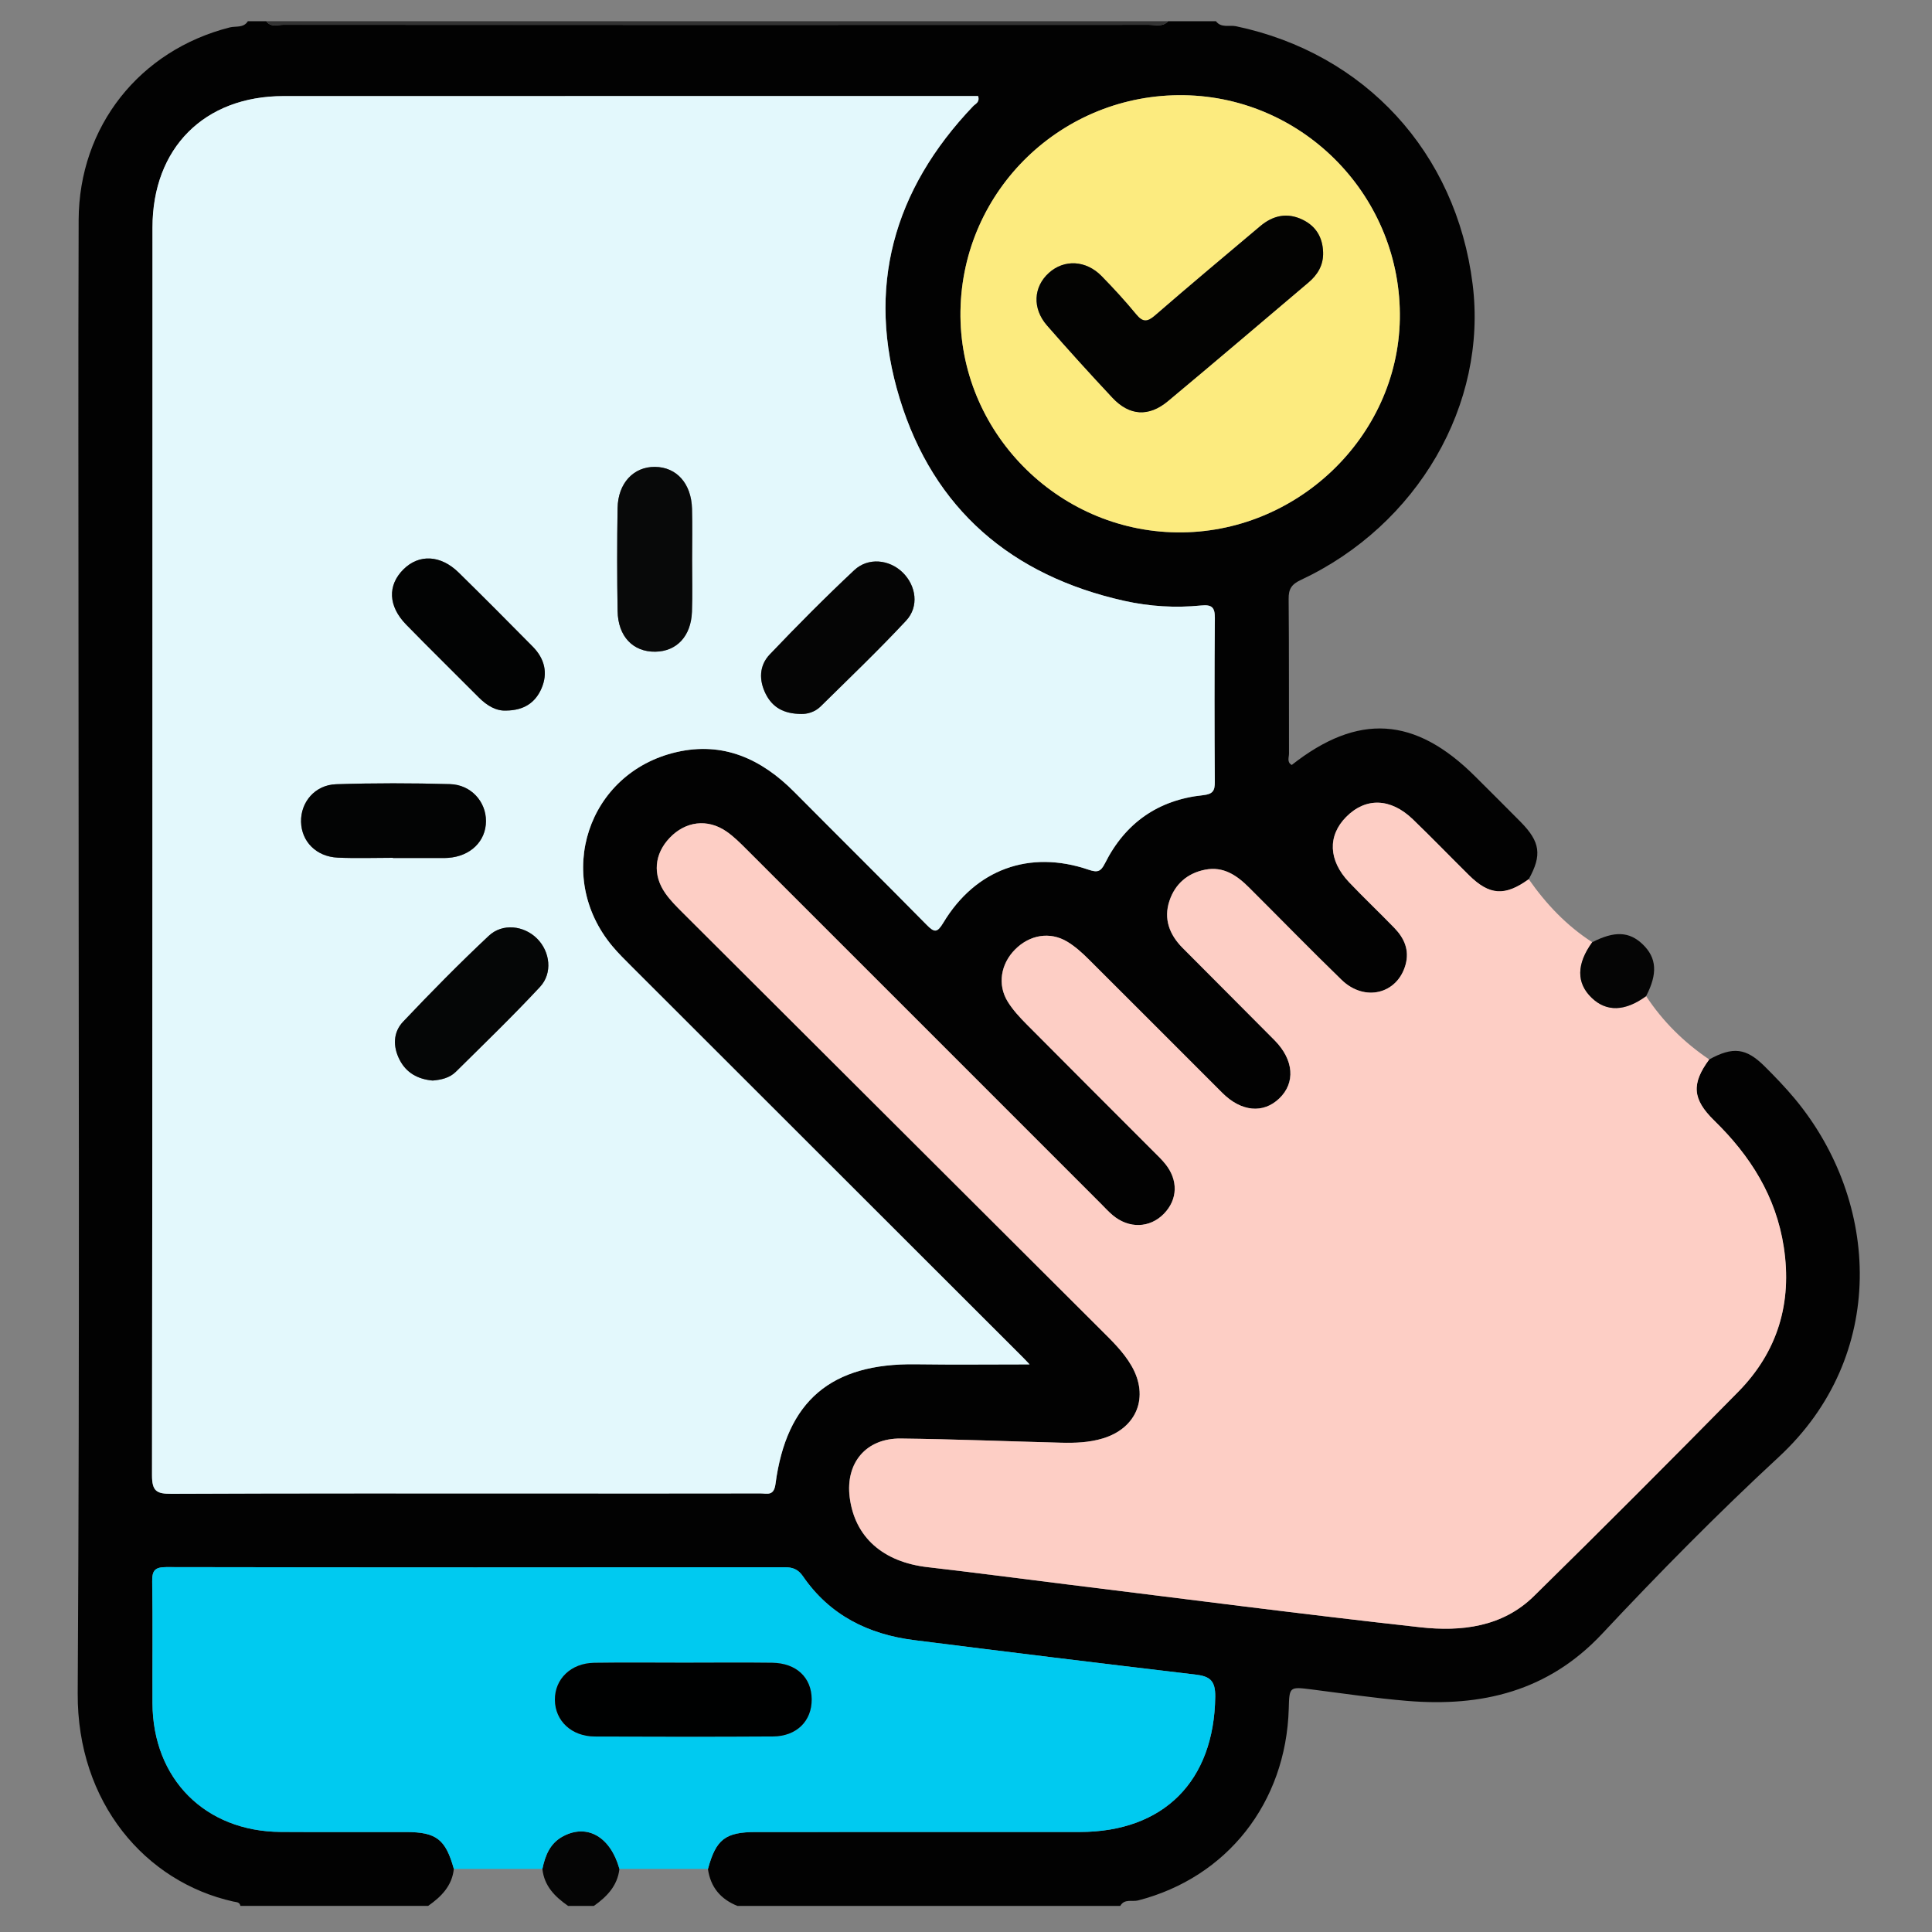 <?xml version="1.0" encoding="UTF-8"?>
<svg xmlns="http://www.w3.org/2000/svg" xmlns:xlink="http://www.w3.org/1999/xlink" version="1.1" id="Layer_1" x="0px" y="0px" width="85px" height="85px" viewBox="0 0 85 85" xml:space="preserve">
<rect x="0" y="0" width="85" height="85" fill="#808080" stroke="none"/>
<g id="Layer_1_1_" display="none">
	<path display="inline" fill="#030303" d="M42.807,4.472c11.269,0,22.541,0.083,33.808-0.04c4.668-0.05,8.201,3.523,8.171,8.15   c-0.093,14.03-0.03,28.062-0.036,42.092c-0.001,3.911-2.402,6.93-6.115,7.725c-0.722,0.156-1.455,0.146-2.188,0.146   c-6.227,0.003-12.452,0.011-18.68-0.011c-0.636-0.004-0.883,0.113-0.861,0.82c0.055,1.887,0.041,3.774,0.005,5.662   c-0.011,0.575,0.123,0.764,0.731,0.756c2.534-0.035,5.071-0.043,7.605-0.002c2.023,0.033,3.799,0.73,5.179,2.27   c0.86,0.957,1.315,2.081,1.313,3.38c-0.004,1.269,0.003,2.536-0.002,3.806c-0.004,1.283-0.434,1.723-1.721,1.723   c-10.113,0.003-20.229,0-30.343,0c-7.945,0-15.89,0.002-23.835,0c-1.569,0-1.926-0.359-1.928-1.938c0-0.985,0-1.973,0-2.959   c0-3.25,1.911-5.522,5.111-6.137c1.094-0.208,2.189-0.146,3.286-0.152c1.888-0.013,3.776-0.036,5.662,0.015   c0.662,0.021,0.786-0.191,0.773-0.801c-0.04-1.859-0.05-3.723,0.003-5.578c0.021-0.731-0.233-0.865-0.905-0.863   c-6.311,0.023-12.622,0.006-18.933,0.018c-3.29,0.008-5.734-1.385-7.253-4.318c-0.511-0.986-0.75-2.061-0.75-3.174   c-0.003-14.37-0.021-28.738,0.01-43.105C0.925,7.689,4.33,4.485,8.742,4.481C20.098,4.464,31.452,4.472,42.807,4.472z    M74.936,42.17c-1.027,0.671-1.494,1.51-0.854,2.717c0.128,0.24,0.154,0.535,0.217,0.807c0.08,0.352,0.286,0.531,0.649,0.523   c1.06,0.271,2.118,0.547,3.18,0.819c1.106,0.296,2.214,0.595,3.322,0.888c0.353,0.094,0.618,0.137,0.601-0.416   c-0.041-1.316-0.031-2.638-0.002-3.955c0.01-0.432-0.166-0.585-0.546-0.673c-1.116-0.26-2.226-0.543-3.338-0.817   c-0.531-0.146-1.083-0.241-1.589-0.447C75.837,41.315,75.316,41.498,74.936,42.17z M80.848,39.854   c0.037,0.02,0.075,0.039,0.114,0.058c-0.017-0.042-0.034-0.083-0.051-0.125c-0.06-0.124-0.103-0.262-0.183-0.37   c-2.58-3.447-7.89-3.564-10.853-0.207c-0.59,0.668-1.183,0.963-2.062,0.733c-5.572-1.457-11.149-2.902-16.729-4.34   c-0.768-0.198-1.188-0.633-1.341-1.429c-0.646-3.31-3.31-5.64-6.655-5.796c-1.201-0.056-2.37,0.157-3.539,0.887   c1.757,0.452,3.354,0.897,4.969,1.264c0.905,0.206,1.41,0.689,1.625,1.59c0.287,1.202,0.631,2.391,0.979,3.577   c0.183,0.612,0.033,1.105-0.394,1.543c-0.94,0.97-1.887,1.936-2.826,2.907c-0.477,0.493-1.016,0.624-1.688,0.435   c-1.353-0.379-2.715-0.724-4.083-1.045c-0.324-0.076-0.655-0.3-1.094-0.127c0.127,0.184,0.211,0.325,0.315,0.45   c2.805,3.407,7.819,3.493,10.792,0.141c0.646-0.726,1.271-0.942,2.221-0.69c5.402,1.437,10.814,2.847,16.238,4.209   c1.008,0.254,1.539,0.721,1.733,1.756c0.356,1.889,1.433,3.345,3.024,4.4c2.127,1.416,5.152,1.555,6.932,0.338   c-0.248-0.279-0.609-0.27-0.923-0.354c-1.356-0.362-2.718-0.711-4.084-1.038c-0.698-0.168-1.144-0.552-1.333-1.251   c-0.338-1.247-0.7-2.488-1.039-3.734c-0.191-0.707-0.05-1.314,0.503-1.847c0.833-0.799,1.657-1.611,2.425-2.471   c0.641-0.716,1.328-0.907,2.258-0.643C77.672,39.123,79.232,39.597,80.848,39.854z M71.443,52.832   c-0.848-0.587-1.752-0.85-2.815-0.828c-3.257,0.059-6.517,0.061-9.772-0.003c-0.922-0.019-1.551,0.265-2.022,1.006   c-0.657,0.611-1.38,0.72-2.146,0.233c-1.453-0.924-2.764-0.811-4.408-0.139c-1.754,0.717-2.854,1.609-3.25,3.438   c-0.166,0.772-0.734,1.168-1.543,1.168c-1.771,0.002-3.542,0.002-5.314,0c-0.764-0.001-1.273-0.366-1.532-1.085   c-0.114-0.316-0.284-0.62-0.35-0.943c-0.254-1.254-0.949-2.021-2.247-2.209c-0.243-0.035-0.501-0.138-0.697-0.283   c-1.479-1.104-2.923-0.855-4.375,0.054c-0.766,0.479-1.487,0.379-2.144-0.234c-0.472-0.745-1.102-1.046-2.026-1.006   c-1.852,0.08-3.709,0.021-5.564,0.024c-4.58,0.009-9.161,0.021-13.741,0.031c-1.038-0.231-1.361-0.592-1.361-1.596   C6.129,37.644,6.128,24.824,6.136,12.005c0-1.399,0.862-2.254,2.25-2.313C8.583,9.683,8.78,9.688,8.977,9.688   c22.568,0,45.134,0,67.705,0c0.281,0,0.563-0.004,0.844,0.021c1.107,0.103,1.912,0.931,1.99,2.044   c0.021,0.281,0.01,0.563,0.01,0.845c0,7.241,0,14.481,0.008,21.722c0,0.31-0.146,0.677,0.283,0.877   c0.785,0.365,1.439,0.938,2.222,1.531c0-0.281,0-0.44,0-0.6c0-7.974,0.008-15.947-0.004-23.92c-0.005-2.98-2.066-5.029-5.06-5.03   c-22.767-0.006-45.531-0.006-68.294,0C5.654,7.181,3.618,9.25,3.61,12.293c-0.008,3.156-0.002,6.311-0.002,9.467   c0,10.96,0.006,21.92-0.006,32.879c-0.002,1.519,0.449,2.82,1.55,3.873c1.112,1.066,2.479,1.317,3.97,1.316   c22.455-0.014,44.911-0.01,67.366-0.01c0.31,0,0.619-0.004,0.93-0.021c2.211-0.107,4.032-1.611,4.475-3.794   c0.342-1.685,0.078-3.396,0.15-5.233C78.824,53.631,75.311,54.195,71.443,52.832z M74.945,34.031   c0.308,0.015,0.627-0.016,0.922,0.054c0.855,0.204,0.976-0.165,0.972-0.946c-0.034-6.354-0.019-12.709-0.019-19.064   c0-1.797,0-1.797-1.872-1.635c-0.169-0.015-0.335-0.044-0.503-0.044C52.814,12.394,31.182,12.397,9.55,12.38   c-0.608,0-0.729,0.175-0.728,0.75c0.017,11.802,0.02,23.604-0.006,35.405c-0.001,0.705,0.233,0.802,0.849,0.799   c4.844-0.021,9.689-0.012,14.534-0.012c0.269,0,0.537,0,0.967,0c-0.768-0.805-0.59-1.563-0.155-2.262   c0.853-1.365,0.727-2.57,0.132-4.112c-0.715-1.852-1.674-3.013-3.592-3.436c-0.753-0.166-1.068-0.736-1.059-1.518   c0.021-1.662,0.005-3.323,0.006-4.985c0.001-1.238,0.155-1.615,1.328-1.917c1.692-0.437,2.481-1.452,3.196-3.057   c0.773-1.735,0.805-3.118-0.13-4.655c-0.489-0.804-0.248-1.476,0.405-2.103c1.138-1.091,2.236-2.224,3.353-3.339   c0.917-0.916,1.249-1.059,2.363-0.427c1.477,0.838,2.726,0.743,4.346,0.105c1.782-0.702,2.845-1.629,3.262-3.439   c0.199-0.863,0.836-1.189,1.712-1.175c1.548,0.027,3.099,0.007,4.646,0.007c1.457,0,1.775,0.124,2.166,1.48   c0.442,1.54,1.338,2.305,2.832,2.987c1.822,0.833,3.312,0.928,4.961-0.115c0.65-0.41,1.287-0.222,1.828,0.331   c0.905,0.927,1.825,1.839,2.748,2.75c1.911,1.888,1.873,1.699,0.728,4.084c-0.419,0.874-0.572,1.615,0.011,2.481   c0.37,0.548,0.657,1.205,0.782,1.852c0.205,1.044,0.806,1.515,1.769,1.842c2.66,0.903,2.346,0.848,2.356,3.405   c0.004,0.758-0.247,1.707,0.112,2.224c0.393,0.564,1.434,0.473,2.181,0.703c0.024,0.008,0.053,0.018,0.079,0.028   c0.322,0.131,0.568,0.053,0.824-0.2C70.182,35.062,72.412,34.192,74.945,34.031z M28.872,35.802   c-0.384-7.415,5.85-14.176,13.27-14.392c7.521-0.219,13.526,4.876,14.538,12.356c0.051,0.375,0.184,0.542,0.524,0.628   c1.553,0.393,3.104,0.795,4.653,1.2c0.383,0.1,0.592,0.101,0.604-0.429c0.043-1.681,0.068-1.681-1.525-2.302   c-0.263-0.102-0.519-0.222-0.785-0.305c-0.649-0.203-1.035-0.629-1.196-1.291c-0.392-1.594-1.022-3.091-1.874-4.496   c-0.318-0.524-0.33-1.057-0.063-1.607c0.172-0.354,0.32-0.717,0.48-1.077c0.563-1.26,0.564-1.263-0.406-2.227   c-0.558-0.555-1.046-1.376-1.714-1.571c-0.721-0.211-1.489,0.494-2.226,0.823c-0.687,0.308-1.271,0.292-1.906-0.106   c-1.102-0.689-2.273-1.287-3.54-1.542c-1.326-0.268-2.115-0.93-2.392-2.239c-0.033-0.162-0.146-0.31-0.176-0.472   c-0.168-0.87-0.664-1.171-1.549-1.069c-0.859,0.099-1.88-0.213-2.564,0.152c-0.661,0.354-0.703,1.461-1.011,2.238   c-0.252,0.637-0.655,1.001-1.322,1.157c-0.987,0.23-1.962,0.541-2.853,1.019c-2.883,1.548-1.911,1.406-5.009,0.099   c-0.406-0.171-0.671-0.167-0.946,0.18c-0.173,0.219-0.398,0.397-0.594,0.6c-0.548,0.563-1.422,1.067-1.547,1.714   c-0.124,0.638,0.483,1.436,0.82,2.14c0.334,0.699,0.313,1.323-0.105,1.989c-0.673,1.076-1.271,2.223-1.501,3.464   c-0.261,1.414-1.067,2.091-2.37,2.493c-1.407,0.433-1.39,0.504-1.383,1.952c0.004,0.787-0.25,1.764,0.121,2.307   c0.369,0.541,1.362,0.688,2.107,0.931c0.758,0.247,1.151,0.742,1.317,1.491c0.232,1.047,0.506,2.131,1.123,2.981   c1.118,1.539,1.053,2.987,0.071,4.498c-0.367,0.563-0.319,1.021,0.257,1.407c0.137,0.093,0.237,0.24,0.362,0.354   c0.6,0.545,1.05,1.491,1.784,1.58c0.679,0.082,1.458-0.479,2.158-0.828c0.678-0.338,1.277-0.304,1.906,0.102   c0.806,0.52,1.659,1.056,2.582,1.216c2.109,0.36,3.345,1.505,3.743,3.588c0.078,0.408,0.328,0.521,0.729,0.511   c0.816-0.027,1.639-0.059,2.449,0.006c0.662,0.054,0.958-0.209,1.131-0.813c0.16-0.563,0.438-1.096,0.633-1.649   c0.193-0.557,0.563-0.904,1.122-1.039c1.653-0.396,3.199-1.056,4.654-1.928c0.474-0.281,0.938-0.295,1.45-0.103   c0.854,0.321,1.705,1.192,2.527,0.896c0.791-0.285,1.315-1.265,2.019-1.869c0.511-0.438,0.573-0.812,0.278-1.425   c-0.369-0.772-1.064-1.556-0.851-2.415c0.226-0.895-0.206-0.964-0.798-1.089c-0.305-0.063-0.619-0.103-0.898-0.224   c-0.559-0.242-0.869-0.075-1.246,0.408c-2.629,3.394-6.104,5.319-10.395,5.502C35.58,49.609,29.284,43.768,28.872,35.802z    M42.837,78.238c7.856,0,15.714,0.005,23.572-0.008c0.858-0.002,2.01,0.379,2.493-0.174c0.424-0.483,0.103-1.607,0.137-2.447   c0.041-0.998-0.413-1.729-1.189-2.289c-0.9-0.65-1.928-0.862-3.024-0.862c-14.673,0.005-29.345,0.004-44.017,0.004   c-0.226,0-0.451-0.002-0.675,0.017c-2.325,0.191-3.51,1.459-3.51,3.748c0,0.338,0.051,0.688-0.01,1.012   c-0.168,0.904,0.253,1.021,1.05,1.02C26.053,78.229,34.445,78.238,42.837,78.238z M42.756,69.755c3.547,0,7.096-0.009,10.645,0.011   c0.549,0.002,0.802-0.092,0.787-0.729c-0.043-1.913-0.039-3.83-0.004-5.743c0.012-0.62-0.238-0.761-0.791-0.76   c-7.098,0.01-14.191,0.011-21.29-0.005c-0.522,0-0.676,0.166-0.669,0.68c0.025,1.941,0.036,3.887-0.005,5.828   c-0.012,0.615,0.199,0.734,0.767,0.73C35.717,69.743,39.237,69.755,42.756,69.755z M51.479,42.481   c-0.918-0.495-1.563-0.34-2.375,0.355c-5.365,4.607-13.638,2.094-15.629-4.689c-0.187-0.637-0.344-1.272,0.176-1.829   c0.523-0.561,1.155-0.438,1.806-0.269c2.121,0.552,4.249,1.08,6.369,1.632c0.311,0.081,0.543,0.148,0.837-0.112   c1.762-1.557,1.749-1.543,1.166-3.745c-0.151-0.574-0.441-0.801-0.995-0.934c-2.103-0.508-4.196-1.057-6.287-1.612   c-1.507-0.4-1.809-1.489-0.745-2.606c4.949-5.192,13.729-3.345,16.174,3.403c0.073,0.211,0.139,0.427,0.207,0.641   c0.245,0.746,0.991,0.717,1.473,0.663c0.434-0.049,0.104-0.634,0.017-0.957c-1.271-4.605-5.249-7.93-9.894-8.291   c-4.811-0.374-9.317,2.3-11.229,6.659c-1.946,4.435-0.879,9.558,2.675,12.853C39.92,48.001,47.711,47.467,51.479,42.481z    M60.552,49.271c2.269,0,4.388,0,6.589,0c-0.58-0.953-1.072-1.862-1.316-2.875c-0.068-0.282-0.271-0.342-0.482-0.396   c-1.711-0.445-3.426-0.873-5.133-1.327c-0.516-0.136-0.563,0.084-0.402,0.468c0.282,0.672,0.576,1.338,0.896,1.994   C61.05,47.855,61.2,48.557,60.552,49.271z"></path>
	<path display="inline" fill="#D7EBFD" d="M74.945,34.031c-2.533,0.161-4.766,1.03-6.59,2.832c-0.256,0.253-0.502,0.332-0.824,0.2   c-0.026-0.011-0.053-0.02-0.079-0.028c-0.747-0.23-1.788-0.139-2.181-0.703c-0.359-0.518-0.108-1.466-0.112-2.224   c-0.013-2.558,0.304-2.502-2.357-3.405c-0.962-0.327-1.563-0.798-1.768-1.842c-0.125-0.647-0.412-1.304-0.782-1.852   c-0.583-0.867-0.43-1.607-0.011-2.481c1.147-2.385,1.186-2.196-0.728-4.084c-0.923-0.91-1.843-1.823-2.746-2.75   c-0.543-0.553-1.18-0.741-1.828-0.331c-1.651,1.042-3.141,0.947-4.961,0.115c-1.494-0.682-2.392-1.447-2.834-2.987   c-0.391-1.356-0.707-1.479-2.164-1.48c-1.551,0-3.101,0.021-4.647-0.007c-0.876-0.015-1.513,0.312-1.712,1.175   c-0.417,1.81-1.48,2.737-3.262,3.439c-1.62,0.638-2.869,0.733-4.346-0.105c-1.115-0.632-1.446-0.489-2.363,0.427   c-1.116,1.115-2.214,2.248-3.353,3.339c-0.653,0.627-0.895,1.298-0.405,2.103c0.935,1.538,0.903,2.92,0.13,4.655   c-0.714,1.604-1.503,2.62-3.196,3.057c-1.173,0.303-1.327,0.679-1.328,1.917c-0.001,1.662,0.014,3.324-0.006,4.985   c-0.009,0.782,0.305,1.352,1.059,1.518c1.918,0.422,2.877,1.584,3.592,3.436c0.595,1.542,0.721,2.747-0.132,4.112   c-0.435,0.696-0.613,1.457,0.155,2.262c-0.43,0-0.698,0-0.967,0c-4.844,0-9.689-0.012-14.534,0.012   c-0.616,0.003-0.85-0.094-0.849-0.799C8.843,36.733,8.84,24.931,8.823,13.129c0-0.575,0.12-0.75,0.728-0.75   c21.631,0.017,43.264,0.014,64.895,0.016c0.168,0,0.334,0.029,0.504,0.044C74.947,19.637,74.945,26.834,74.945,34.031z"></path>
	<path display="inline" fill="#E8EBED" d="M28.825,53.007c0.657,0.613,1.378,0.714,2.144,0.234c1.452-0.909,2.897-1.157,4.375-0.054   c0.196,0.146,0.455,0.248,0.697,0.283c1.298,0.188,1.993,0.955,2.247,2.209c0.065,0.323,0.236,0.627,0.35,0.943   c0.259,0.719,0.768,1.084,1.532,1.085c1.771,0.002,3.543,0.002,5.314,0c0.809,0,1.379-0.396,1.545-1.168   c0.394-1.829,1.494-2.724,3.248-3.438c1.646-0.672,2.957-0.785,4.408,0.139c0.766,0.484,1.486,0.378,2.146-0.233   c4.573,0.004,9.146,0.007,13.721,0.015c0.315,0,0.614-0.035,0.892-0.188c3.867,1.364,7.383,0.799,10.601-2.063   c-0.071,1.843,0.188,3.553-0.149,5.234c-0.441,2.182-2.265,3.686-4.476,3.794c-0.312,0.017-0.62,0.021-0.931,0.021   c-22.454,0-44.91-0.004-67.365,0.011c-1.49,0.001-2.858-0.25-3.97-1.315c-1.101-1.055-1.552-2.357-1.55-3.873   C3.615,43.68,3.608,32.72,3.608,21.76c0-3.156-0.006-6.311,0.002-9.467C3.618,9.25,5.654,7.181,8.678,7.18   c22.765-0.006,45.53-0.006,68.294,0c2.991,0,5.055,2.05,5.06,5.03c0.012,7.974,0.004,15.947,0.004,23.92c0,0.159,0,0.318,0,0.6   c-0.78-0.593-1.435-1.166-2.22-1.531c-0.433-0.2-0.285-0.567-0.285-0.877c-0.008-7.241-0.006-14.481-0.006-21.722   c0-0.282,0.009-0.564-0.012-0.845c-0.076-1.114-0.883-1.942-1.988-2.044c-0.28-0.026-0.563-0.021-0.846-0.021   c-22.568-0.001-45.137-0.001-67.705,0c-0.197,0-0.395-0.005-0.592,0.003c-1.388,0.059-2.249,0.914-2.25,2.313   c-0.005,12.818-0.004,25.638,0,38.457c0,1.004,0.324,1.362,1.361,1.596c-0.106,0.771,0.311,0.967,0.993,0.965   C15.267,53.011,22.046,53.011,28.825,53.007z"></path>
	<path display="inline" fill="#FBDD75" d="M28.872,35.802c0.413,7.966,6.708,13.808,14.671,13.474   c4.289-0.18,7.766-2.106,10.395-5.5c0.375-0.483,0.688-0.65,1.246-0.408c0.279,0.119,0.596,0.16,0.898,0.224   c0.592,0.125,1.021,0.194,0.798,1.091c-0.216,0.857,0.479,1.641,0.851,2.414c0.295,0.612,0.23,0.984-0.278,1.426   c-0.701,0.604-1.228,1.584-2.021,1.869c-0.822,0.295-1.674-0.576-2.524-0.897c-0.515-0.192-0.979-0.181-1.451,0.103   c-1.455,0.872-3.001,1.53-4.654,1.928c-0.563,0.136-0.929,0.482-1.12,1.037c-0.195,0.558-0.475,1.086-0.635,1.651   c-0.173,0.604-0.469,0.866-1.131,0.813c-0.813-0.063-1.633-0.035-2.449-0.008c-0.4,0.014-0.651-0.102-0.729-0.51   c-0.398-2.083-1.634-3.226-3.743-3.588c-0.923-0.16-1.776-0.695-2.582-1.216c-0.629-0.403-1.228-0.438-1.906-0.103   c-0.7,0.35-1.479,0.91-2.158,0.83c-0.734-0.09-1.184-1.035-1.784-1.58c-0.125-0.112-0.225-0.262-0.362-0.354   c-0.576-0.387-0.625-0.844-0.257-1.407c0.982-1.511,1.046-2.959-0.071-4.498c-0.617-0.851-0.891-1.934-1.123-2.981   c-0.166-0.749-0.559-1.244-1.317-1.491c-0.745-0.243-1.738-0.39-2.107-0.931c-0.371-0.543-0.116-1.521-0.121-2.307   c-0.007-1.448-0.024-1.519,1.383-1.952c1.303-0.402,2.109-1.079,2.37-2.493c0.23-1.242,0.828-2.389,1.501-3.464   c0.418-0.666,0.44-1.29,0.105-1.989c-0.337-0.704-0.944-1.502-0.82-2.14c0.125-0.647,0.999-1.151,1.547-1.714   c0.196-0.202,0.421-0.38,0.594-0.6c0.275-0.347,0.54-0.351,0.946-0.18c3.098,1.307,2.126,1.449,5.009-0.099   c0.891-0.478,1.866-0.789,2.853-1.019c0.667-0.155,1.07-0.52,1.322-1.157c0.308-0.777,0.35-1.885,1.011-2.238   c0.684-0.366,1.705-0.054,2.564-0.152c0.887-0.102,1.381,0.2,1.551,1.069c0.028,0.163,0.141,0.31,0.174,0.472   c0.274,1.309,1.063,1.971,2.392,2.239c1.265,0.255,2.44,0.853,3.54,1.542c0.636,0.398,1.223,0.414,1.906,0.106   c0.732-0.329,1.505-1.034,2.226-0.823c0.668,0.195,1.156,1.016,1.714,1.571c0.973,0.964,0.969,0.967,0.406,2.227   c-0.16,0.359-0.311,0.723-0.482,1.077c-0.268,0.551-0.256,1.083,0.063,1.607c0.851,1.404,1.481,2.901,1.874,4.496   c0.16,0.662,0.547,1.087,1.197,1.291c0.268,0.083,0.521,0.203,0.785,0.305c1.596,0.622,1.567,0.621,1.524,2.302   c-0.014,0.53-0.224,0.529-0.604,0.429c-1.549-0.404-3.102-0.807-4.652-1.2c-0.342-0.086-0.475-0.253-0.525-0.628   c-1.011-7.48-7.016-12.575-14.537-12.356C34.722,21.625,28.488,28.387,28.872,35.802z"></path>
	<path display="inline" fill="#EBEEF0" d="M42.837,78.238c-8.393,0-16.785-0.012-25.177,0.018c-0.797,0.002-1.218-0.113-1.05-1.018   c0.061-0.326,0.01-0.674,0.01-1.012c0-2.289,1.186-3.559,3.51-3.748c0.224-0.021,0.45-0.019,0.675-0.019   c14.672,0,29.345,0.001,44.017-0.004c1.099,0,2.123,0.212,3.025,0.862c0.775,0.561,1.229,1.289,1.188,2.287   c-0.034,0.842,0.287,1.965-0.138,2.447c-0.482,0.553-1.635,0.172-2.492,0.174C58.552,78.243,50.693,78.238,42.837,78.238z"></path>
	<path display="inline" fill="#817481" d="M80.846,39.855c-1.611-0.258-3.174-0.732-4.738-1.177   c-0.93-0.264-1.615-0.073-2.258,0.643c-0.768,0.86-1.592,1.672-2.425,2.471c-0.553,0.531-0.694,1.14-0.503,1.845   c0.339,1.248,0.701,2.489,1.039,3.736c0.189,0.7,0.635,1.083,1.333,1.251c1.366,0.327,2.728,0.676,4.084,1.038   c0.313,0.084,0.675,0.072,0.923,0.352c-1.779,1.219-4.805,1.08-6.932-0.336c-1.594-1.058-2.668-2.514-3.023-4.4   c-0.195-1.035-0.729-1.504-1.734-1.756c-5.424-1.363-10.836-2.772-16.238-4.209c-0.947-0.252-1.575-0.036-2.221,0.69   c-2.975,3.352-7.987,3.268-10.792-0.141c-0.104-0.125-0.188-0.266-0.315-0.45c0.438-0.173,0.77,0.052,1.094,0.127   c1.368,0.321,2.731,0.666,4.083,1.045c0.673,0.189,1.211,0.058,1.689-0.435c0.938-0.971,1.885-1.937,2.825-2.907   c0.427-0.438,0.572-0.932,0.394-1.543c-0.353-1.186-0.692-2.375-0.979-3.577c-0.215-0.901-0.719-1.385-1.625-1.59   c-1.614-0.367-3.21-0.813-4.968-1.264c1.169-0.73,2.338-0.943,3.539-0.887c3.346,0.157,6.012,2.487,6.655,5.796   c0.153,0.795,0.573,1.23,1.341,1.429c5.577,1.438,11.154,2.883,16.729,4.34c0.88,0.23,1.472-0.064,2.062-0.733   c2.964-3.358,8.271-3.24,10.853,0.207c0.08,0.108,0.123,0.246,0.183,0.37C80.891,39.81,80.867,39.832,80.846,39.855z"></path>
	<path display="inline" fill="#A499A4" d="M42.756,69.755c-3.52,0-7.04-0.012-10.56,0.013c-0.568,0.004-0.779-0.115-0.767-0.729   c0.041-1.94,0.03-3.888,0.005-5.828c-0.006-0.515,0.147-0.681,0.669-0.678c7.096,0.014,14.192,0.013,21.29,0.003   c0.553-0.001,0.803,0.14,0.791,0.76c-0.035,1.913-0.039,3.83,0.004,5.743c0.015,0.638-0.238,0.729-0.787,0.729   C49.854,69.746,46.305,69.755,42.756,69.755z"></path>
	<path display="inline" fill="#E7E9EB" d="M51.479,42.481c-3.768,4.985-11.559,5.52-16.256,1.162   c-3.554-3.294-4.621-8.417-2.675-12.854c1.912-4.359,6.421-7.033,11.229-6.659c4.646,0.361,8.623,3.686,9.895,8.291   c0.09,0.322,0.417,0.908-0.018,0.957c-0.479,0.054-1.227,0.083-1.473-0.663c-0.068-0.213-0.133-0.43-0.207-0.641   c-2.443-6.748-11.225-8.595-16.173-3.403c-1.064,1.117-0.762,2.207,0.745,2.606c2.091,0.555,4.184,1.104,6.287,1.612   c0.552,0.133,0.843,0.36,0.995,0.934c0.583,2.202,0.596,2.188-1.166,3.745c-0.294,0.26-0.526,0.193-0.837,0.112   c-2.121-0.553-4.248-1.081-6.369-1.632c-0.65-0.169-1.283-0.292-1.806,0.269c-0.52,0.556-0.363,1.191-0.176,1.829   c1.993,6.784,10.265,9.297,15.63,4.689C49.913,42.141,50.561,41.986,51.479,42.481z"></path>
	<path display="inline" fill="#C3E1FE" d="M74.945,34.031c0-7.197,0.002-14.394,0.003-21.591c1.872-0.162,1.872-0.162,1.872,1.635   c0,6.355-0.016,12.71,0.019,19.064c0.004,0.781-0.114,1.149-0.972,0.946C75.572,34.015,75.253,34.046,74.945,34.031z"></path>
	<path display="inline" fill="#D4E8FA" d="M60.552,49.271c0.648-0.715,0.498-1.416,0.147-2.139   c-0.318-0.654-0.612-1.322-0.896-1.994c-0.16-0.384-0.109-0.604,0.403-0.468c1.707,0.454,3.422,0.884,5.133,1.327   c0.212,0.057,0.414,0.113,0.481,0.396c0.246,1.013,0.738,1.922,1.318,2.875C64.939,49.271,62.82,49.271,60.552,49.271z"></path>
	<path display="inline" fill="#D2E4F3" d="M28.825,53.007c-6.779,0.004-13.559,0.004-20.338,0.017   c-0.683,0.002-1.099-0.193-0.993-0.965c4.58-0.012,9.161-0.022,13.741-0.033c1.855-0.004,3.712,0.058,5.564-0.022   C27.724,51.961,28.353,52.262,28.825,53.007z"></path>
	<path display="inline" fill="#E6E9EC" d="M78.164,42.063c1.111,0.274,2.223,0.557,3.338,0.817c0.38,0.088,0.557,0.242,0.546,0.673   c-0.03,1.317-0.039,2.639,0.002,3.955c0.019,0.553-0.248,0.51-0.601,0.416c-1.108-0.293-2.215-0.592-3.322-0.888   C78.141,45.379,78.15,43.721,78.164,42.063z"></path>
	<path display="inline" fill="#C2DFFB" d="M78.164,42.063c-0.014,1.658-0.023,3.315-0.037,4.974c-1.061-0.273-2.12-0.547-3.18-0.819   c-0.004-1.35-0.008-2.698-0.012-4.047c0.381-0.673,0.899-0.855,1.64-0.554C77.081,41.822,77.633,41.918,78.164,42.063z"></path>
	<path display="inline" fill="#D2E4F3" d="M71.443,52.832c-0.277,0.154-0.576,0.189-0.894,0.188   c-4.573-0.008-9.146-0.01-13.721-0.014c0.473-0.742,1.103-1.023,2.022-1.006c3.256,0.063,6.518,0.063,9.772,0.003   C69.691,51.982,70.598,52.245,71.443,52.832z"></path>
	<path display="inline" fill="#D3E6F8" d="M74.936,42.17c0.004,1.35,0.008,2.698,0.014,4.047c-0.363,0.008-0.569-0.174-0.649-0.523   c-0.063-0.271-0.089-0.564-0.217-0.807C73.441,43.682,73.906,42.841,74.936,42.17z"></path>
	<path display="inline" fill="#817481" d="M80.911,39.788c0.017,0.042,0.034,0.083,0.051,0.125c-0.039-0.02-0.077-0.039-0.114-0.058   C80.867,39.832,80.891,39.81,80.911,39.788z"></path>
</g>
<path fill-rule="evenodd" clip-rule="evenodd" fill="#020202" d="M49.287,83.852c-5.615,0-11.229,0-16.843,0  c-0.742-0.296-1.186-0.827-1.298-1.626c0.352-1.303,0.765-1.624,2.105-1.624c4.75-0.003,9.5,0,14.249-0.002  c3.706-0.002,5.916-2.244,5.964-5.949c0.009-0.727-0.248-0.904-0.886-0.979c-4.123-0.486-8.243-0.992-12.362-1.513  c-2.012-0.253-3.712-1.094-4.891-2.81c-0.207-0.302-0.444-0.399-0.804-0.398c-9.068,0.009-18.135,0.011-27.203-0.005  c-0.513-0.001-0.631,0.155-0.623,0.641c0.028,1.781,0.004,3.563,0.012,5.344c0.016,3.336,2.316,5.647,5.648,5.667  c1.836,0.012,3.67,0,5.505,0.004c1.338,0.001,1.745,0.317,2.107,1.624c-0.079,0.749-0.555,1.222-1.13,1.626  c-2.752,0-5.506,0-8.259,0c-0.033-0.178-0.185-0.163-0.309-0.191c-3.871-0.859-6.877-4.354-6.85-9.164  C3.51,59.339,3.454,44.18,3.454,29.022c0-6.447-0.017-12.893,0.006-19.339c0.014-4.121,2.682-7.47,6.65-8.477  c0.262-0.066,0.607,0.034,0.794-0.272c0.27,0,0.541,0,0.811,0c0.201,0.277,0.495,0.156,0.747,0.156  c12.697,0.006,25.394,0.006,38.09,0.001c0.283,0,0.601,0.105,0.841-0.157c0.7,0,1.402,0,2.105,0c0.23,0.308,0.589,0.159,0.881,0.22  c5.672,1.192,9.686,5.551,10.41,11.342c0.665,5.289-2.41,10.606-7.56,13.021c-0.41,0.192-0.54,0.4-0.534,0.838  c0.021,2.267,0.009,4.532,0.016,6.799c0,0.167-0.102,0.379,0.121,0.501c2.913-2.293,5.424-2.136,8.071,0.506  c0.67,0.667,1.339,1.333,2.003,2.004c0.862,0.875,0.941,1.458,0.352,2.517c-1.047,0.757-1.726,0.716-2.634-0.179  c-0.825-0.815-1.632-1.652-2.468-2.457c-0.979-0.943-2.077-0.97-2.934-0.104c-0.819,0.829-0.783,1.909,0.126,2.87  c0.65,0.685,1.338,1.333,1.995,2.013c0.434,0.448,0.671,0.973,0.493,1.617c-0.358,1.292-1.801,1.652-2.815,0.668  c-1.375-1.334-2.712-2.708-4.07-4.061c-0.531-0.53-1.125-0.944-1.933-0.786c-0.776,0.153-1.32,0.626-1.569,1.367  c-0.268,0.794,0,1.489,0.57,2.067c1.349,1.361,2.71,2.711,4.056,4.073c0.852,0.863,0.923,1.871,0.202,2.56  c-0.703,0.673-1.667,0.586-2.5-0.244c-1.968-1.963-3.928-3.936-5.897-5.895c-0.285-0.283-0.593-0.56-0.934-0.764  c-0.76-0.454-1.648-0.299-2.289,0.346c-0.633,0.636-0.785,1.55-0.324,2.296c0.225,0.362,0.523,0.686,0.825,0.99  c1.863,1.877,3.735,3.745,5.604,5.617c0.171,0.171,0.349,0.341,0.5,0.528c0.579,0.715,0.554,1.567-0.057,2.195  c-0.62,0.638-1.543,0.667-2.259,0.061c-0.185-0.155-0.348-0.338-0.52-0.509c-5.19-5.191-10.38-10.385-15.573-15.573  c-0.285-0.285-0.575-0.577-0.905-0.803c-0.833-0.568-1.795-0.442-2.488,0.287c-0.676,0.711-0.761,1.623-0.192,2.436  c0.215,0.307,0.485,0.579,0.751,0.844c6.133,6.12,12.27,12.234,18.401,18.354c0.495,0.494,1.005,0.982,1.36,1.597  c0.786,1.364,0.236,2.739-1.264,3.192c-0.604,0.184-1.225,0.203-1.845,0.188c-2.347-0.06-4.692-0.156-7.04-0.184  c-1.534-0.019-2.445,1.077-2.25,2.594c0.224,1.748,1.465,2.84,3.43,3.066c2.035,0.233,4.067,0.503,6.101,0.754  c5.191,0.639,10.38,1.316,15.579,1.891c1.793,0.198,3.606-0.01,4.988-1.368c3.023-2.967,6.015-5.969,8.988-8.988  c1.742-1.768,2.384-3.919,2.008-6.377c-0.342-2.229-1.472-4.014-3.059-5.561c-0.968-0.945-1.007-1.621-0.222-2.688  c1.054-0.575,1.627-0.512,2.453,0.312c0.458,0.456,0.909,0.925,1.322,1.421c3.765,4.535,4.075,11.322-0.702,15.748  c-2.689,2.489-5.271,5.108-7.777,7.783c-2.38,2.54-5.305,3.23-8.593,2.955c-1.396-0.116-2.783-0.325-4.173-0.501  c-0.998-0.125-0.997-0.131-1.024,0.844c-0.119,4.142-2.717,7.43-6.629,8.437C49.816,83.677,49.469,83.525,49.287,83.852z   M45.297,60.028c-0.063-0.065-0.167-0.183-0.277-0.292c-5.747-5.741-11.494-11.482-17.241-17.225  c-0.286-0.286-0.576-0.572-0.835-0.881c-2.581-3.087-1.098-7.633,2.817-8.539c2.057-0.477,3.746,0.303,5.187,1.754  c1.939,1.953,3.896,3.89,5.828,5.851c0.337,0.343,0.461,0.342,0.724-0.093c1.416-2.357,3.794-3.225,6.391-2.34  c0.396,0.135,0.538,0.091,0.726-0.283c0.889-1.771,2.339-2.787,4.31-2.994c0.434-0.046,0.524-0.192,0.521-0.589  c-0.016-2.402-0.018-4.804,0.002-7.207c0.003-0.469-0.132-0.597-0.604-0.55c-1.134,0.113-2.27,0.044-3.381-0.204  c-4.957-1.107-8.383-4.025-9.877-8.888c-1.497-4.873-0.286-9.198,3.232-12.881c0.098-0.103,0.296-0.162,0.215-0.441  c-0.188,0-0.394,0-0.602,0c-9.985,0-19.971-0.002-29.957,0.002c-3.487,0.001-5.765,2.287-5.766,5.786  C6.705,28.312,6.711,46.61,6.688,64.909c-0.001,0.712,0.218,0.814,0.857,0.813c5.641-0.025,11.281-0.015,16.922-0.015  c2.996,0,5.992,0.003,8.987-0.003c0.288-0.001,0.592,0.132,0.664-0.412c0.484-3.668,2.454-5.319,6.164-5.269  C41.951,60.047,43.619,60.028,45.297,60.028z M42.257,13.683c-0.081,5.265,4.225,9.671,9.518,9.74  c5.261,0.068,9.717-4.192,9.812-9.378c0.098-5.333-4.175-9.769-9.49-9.855C46.744,4.103,42.338,8.354,42.257,13.683z"></path>
<path fill-rule="evenodd" clip-rule="evenodd" fill="#050505" d="M26.128,83.852c-0.378,0-0.756,0-1.134,0  c-0.578-0.402-1.053-0.876-1.131-1.626c0.125-0.595,0.333-1.134,0.918-1.442c1.061-0.559,2.081,0.033,2.471,1.442  C27.167,82.968,26.701,83.446,26.128,83.852z"></path>
<path fill-rule="evenodd" clip-rule="evenodd" fill="#333333" d="M51.393,0.933c-0.24,0.262-0.558,0.157-0.841,0.157  c-12.697,0.005-25.394,0.005-38.09-0.001c-0.252,0-0.546,0.121-0.747-0.156C24.939,0.933,38.166,0.933,51.393,0.933z"></path>
<path fill-rule="evenodd" clip-rule="evenodd" fill="#E3F8FC" d="M45.297,60.028c-1.678,0-3.346,0.019-5.015-0.005  c-3.71-0.051-5.68,1.601-6.164,5.269c-0.072,0.544-0.375,0.411-0.664,0.412c-2.996,0.006-5.992,0.003-8.987,0.003  c-5.641,0-11.281-0.011-16.922,0.015c-0.639,0.002-0.858-0.101-0.857-0.813c0.023-18.299,0.017-36.598,0.02-54.896  c0-3.499,2.278-5.784,5.766-5.786c9.986-0.004,19.972-0.002,29.957-0.002c0.208,0,0.414,0,0.602,0  c0.081,0.279-0.117,0.338-0.215,0.441c-3.518,3.683-4.729,8.009-3.232,12.881c1.494,4.863,4.92,7.78,9.877,8.888  c1.111,0.248,2.247,0.317,3.381,0.204c0.473-0.047,0.607,0.081,0.604,0.55c-0.02,2.402-0.018,4.804-0.002,7.207  c0.004,0.397-0.087,0.543-0.521,0.589c-1.971,0.207-3.421,1.223-4.31,2.994c-0.188,0.374-0.33,0.418-0.726,0.283  c-2.597-0.885-4.975-0.017-6.391,2.34c-0.262,0.435-0.386,0.436-0.724,0.093c-1.932-1.96-3.888-3.897-5.828-5.851  c-1.44-1.451-3.13-2.231-5.187-1.754c-3.915,0.905-5.398,5.451-2.817,8.539c0.259,0.31,0.549,0.595,0.835,0.881  c5.747,5.743,11.494,11.484,17.241,17.225C45.13,59.846,45.234,59.963,45.297,60.028z M30.45,24.65c0-0.756,0.016-1.511-0.004-2.266  c-0.03-1.112-0.68-1.833-1.627-1.843c-0.943-0.011-1.629,0.715-1.648,1.813c-0.025,1.51-0.025,3.021,0.001,4.532  c0.019,1.117,0.681,1.799,1.659,1.786c0.941-0.013,1.573-0.683,1.612-1.756C30.471,26.162,30.449,25.405,30.45,24.65z M19.035,47.54  c0.36-0.031,0.74-0.109,1.018-0.383c1.246-1.233,2.508-2.451,3.702-3.734c0.568-0.608,0.447-1.558-0.126-2.128  c-0.576-0.574-1.519-0.692-2.127-0.12c-1.296,1.217-2.546,2.487-3.77,3.779c-0.439,0.466-0.449,1.091-0.153,1.669  C17.873,47.197,18.375,47.48,19.035,47.54z M35.259,31.411c0.231,0.007,0.58-0.069,0.84-0.326c1.266-1.248,2.554-2.479,3.766-3.779  c0.578-0.621,0.443-1.538-0.153-2.121c-0.584-0.571-1.517-0.674-2.129-0.099c-1.277,1.197-2.513,2.443-3.721,3.711  c-0.465,0.489-0.478,1.133-0.171,1.738C33.983,31.112,34.47,31.409,35.259,31.411z M22.269,31.262  c0.775-0.007,1.275-0.341,1.548-0.958c0.304-0.688,0.144-1.325-0.377-1.853c-1.08-1.094-2.164-2.183-3.259-3.259  c-0.795-0.78-1.746-0.823-2.432-0.141c-0.705,0.701-0.673,1.616,0.121,2.43c1.054,1.08,2.133,2.136,3.198,3.207  C21.424,31.044,21.827,31.285,22.269,31.262z M17.287,37.74c0,0.003,0,0.007,0,0.01c0.754,0,1.509,0,2.263,0  c0.054,0,0.108-0.002,0.162-0.007c0.984-0.066,1.668-0.73,1.669-1.62c0.001-0.855-0.656-1.599-1.584-1.625  c-1.668-0.047-3.341-0.049-5.01,0.005c-0.93,0.031-1.563,0.788-1.542,1.655c0.02,0.87,0.672,1.533,1.618,1.575  C15.669,37.769,16.479,37.74,17.287,37.74z"></path>
<path fill-rule="evenodd" clip-rule="evenodd" fill="#FDCEC5" d="M67.258,38.681c0.765,1.094,1.668,2.047,2.795,2.773  c-0.696,0.96-0.704,1.798-0.021,2.449c0.65,0.624,1.469,0.597,2.391-0.077c0.735,1.117,1.669,2.038,2.776,2.786  c-0.785,1.066-0.746,1.742,0.222,2.688c1.587,1.547,2.717,3.331,3.059,5.561c0.376,2.458-0.266,4.609-2.008,6.377  c-2.974,3.02-5.965,6.021-8.988,8.988c-1.382,1.358-3.195,1.566-4.988,1.368c-5.199-0.574-10.388-1.252-15.579-1.891  c-2.033-0.251-4.066-0.521-6.101-0.754c-1.965-0.227-3.206-1.318-3.43-3.066c-0.194-1.517,0.716-2.612,2.25-2.594  c2.347,0.027,4.693,0.124,7.04,0.184c0.62,0.016,1.24-0.004,1.845-0.188c1.5-0.453,2.05-1.828,1.264-3.192  c-0.355-0.614-0.865-1.103-1.36-1.597c-6.132-6.119-12.269-12.233-18.401-18.354c-0.267-0.266-0.537-0.537-0.751-0.844  c-0.569-0.813-0.484-1.725,0.192-2.436c0.693-0.729,1.655-0.855,2.488-0.287c0.33,0.226,0.62,0.518,0.905,0.803  c5.193,5.188,10.382,10.382,15.573,15.573c0.172,0.171,0.335,0.354,0.52,0.509c0.716,0.606,1.639,0.577,2.259-0.061  c0.61-0.628,0.636-1.48,0.057-2.195c-0.151-0.188-0.329-0.357-0.5-0.528c-1.869-1.872-3.741-3.74-5.604-5.617  c-0.302-0.305-0.601-0.628-0.825-0.99c-0.461-0.746-0.309-1.66,0.324-2.296c0.641-0.645,1.529-0.799,2.289-0.346  c0.341,0.204,0.648,0.48,0.934,0.764c1.97,1.959,3.93,3.932,5.897,5.895c0.833,0.83,1.797,0.917,2.5,0.244  c0.721-0.688,0.649-1.696-0.202-2.56c-1.346-1.362-2.707-2.712-4.056-4.073c-0.57-0.578-0.838-1.272-0.57-2.067  c0.249-0.741,0.793-1.214,1.569-1.367c0.808-0.159,1.401,0.255,1.933,0.786c1.358,1.353,2.695,2.727,4.07,4.061  c1.015,0.984,2.457,0.624,2.815-0.668c0.178-0.645-0.06-1.169-0.493-1.617c-0.657-0.679-1.345-1.328-1.995-2.013  c-0.909-0.961-0.945-2.042-0.126-2.87c0.856-0.866,1.955-0.839,2.934,0.104c0.836,0.805,1.643,1.642,2.468,2.457  C65.532,39.397,66.211,39.438,67.258,38.681z"></path>
<path fill-rule="evenodd" clip-rule="evenodd" fill="#00CAF0" d="M23.862,82.226c-1.297,0-2.595,0-3.893,0  c-0.363-1.307-0.77-1.623-2.107-1.624c-1.835-0.004-3.669,0.008-5.505-0.004c-3.333-0.02-5.633-2.331-5.648-5.667  c-0.008-1.781,0.016-3.563-0.012-5.344c-0.008-0.485,0.11-0.642,0.623-0.641c9.068,0.016,18.135,0.014,27.203,0.005  c0.36-0.001,0.597,0.097,0.804,0.398c1.178,1.716,2.879,2.557,4.891,2.81c4.119,0.521,8.239,1.026,12.362,1.513  c0.638,0.074,0.895,0.252,0.886,0.979c-0.048,3.705-2.258,5.947-5.964,5.949c-4.749,0.002-9.499-0.001-14.249,0.002  c-1.341,0-1.753,0.321-2.105,1.624c-1.299,0-2.596,0-3.895,0c-0.391-1.409-1.41-2.001-2.471-1.442  C24.196,81.092,23.988,81.631,23.862,82.226z M30.098,73.152c-1.319,0-2.639-0.016-3.957,0.004  c-1.021,0.014-1.737,0.711-1.728,1.633c0.01,0.922,0.73,1.604,1.757,1.609c2.611,0.011,5.223,0.013,7.834-0.002  c1.042-0.006,1.715-0.678,1.707-1.638c-0.007-0.956-0.675-1.59-1.736-1.604C32.682,73.139,31.39,73.152,30.098,73.152z"></path>
<path fill-rule="evenodd" clip-rule="evenodd" fill="#FCEB7F" d="M42.257,13.683c0.081-5.329,4.487-9.581,9.839-9.494  c5.315,0.087,9.588,4.522,9.49,9.855c-0.095,5.186-4.551,9.446-9.812,9.378C46.481,23.354,42.176,18.948,42.257,13.683z   M58.211,11.095c-0.021-0.648-0.309-1.138-0.893-1.425c-0.684-0.335-1.311-0.194-1.875,0.281c-1.547,1.305-3.1,2.602-4.627,3.927  c-0.344,0.298-0.54,0.301-0.831-0.052c-0.479-0.583-0.991-1.141-1.519-1.68c-0.688-0.702-1.648-0.746-2.318-0.142  c-0.683,0.615-0.739,1.563-0.084,2.314c0.938,1.077,1.902,2.136,2.878,3.18c0.745,0.795,1.595,0.855,2.44,0.151  c2.07-1.726,4.124-3.477,6.183-5.22C57.976,12.083,58.23,11.655,58.211,11.095z"></path>
<path fill-rule="evenodd" clip-rule="evenodd" fill="#050505" d="M72.422,43.826c-0.922,0.674-1.74,0.701-2.391,0.077  c-0.683-0.651-0.675-1.489,0.021-2.449c0.979-0.502,1.628-0.476,2.221,0.093C72.891,42.141,72.936,42.838,72.422,43.826z"></path>
<path fill-rule="evenodd" clip-rule="evenodd" fill="#080909" d="M30.45,24.65c-0.001,0.755,0.021,1.511-0.007,2.266  c-0.039,1.073-0.671,1.743-1.612,1.756c-0.978,0.014-1.64-0.668-1.659-1.786c-0.026-1.51-0.026-3.021-0.001-4.532  c0.019-1.099,0.705-1.824,1.648-1.813c0.947,0.009,1.597,0.73,1.627,1.843C30.466,23.139,30.45,23.895,30.45,24.65z"></path>
<path fill-rule="evenodd" clip-rule="evenodd" fill="#050606" d="M19.035,47.54c-0.66-0.06-1.162-0.343-1.456-0.918  c-0.296-0.578-0.287-1.203,0.153-1.669c1.223-1.292,2.473-2.562,3.77-3.779c0.608-0.572,1.552-0.454,2.127,0.12  c0.573,0.571,0.694,1.521,0.126,2.128c-1.194,1.283-2.456,2.501-3.702,3.734C19.775,47.431,19.396,47.509,19.035,47.54z"></path>
<path fill-rule="evenodd" clip-rule="evenodd" fill="#050505" d="M35.259,31.411c-0.789-0.002-1.276-0.299-1.568-0.876  c-0.306-0.605-0.293-1.249,0.171-1.738c1.208-1.268,2.443-2.514,3.721-3.711c0.612-0.575,1.544-0.472,2.129,0.099  c0.596,0.583,0.731,1.5,0.153,2.121c-1.212,1.3-2.5,2.531-3.766,3.779C35.838,31.342,35.49,31.418,35.259,31.411z"></path>
<path fill-rule="evenodd" clip-rule="evenodd" fill="#020303" d="M22.269,31.262c-0.441,0.023-0.845-0.217-1.201-0.575  c-1.064-1.071-2.144-2.126-3.198-3.207c-0.794-0.814-0.825-1.729-0.121-2.43c0.686-0.682,1.637-0.639,2.432,0.141  c1.096,1.076,2.18,2.165,3.259,3.259c0.521,0.528,0.681,1.166,0.377,1.853C23.544,30.921,23.044,31.254,22.269,31.262z"></path>
<path fill-rule="evenodd" clip-rule="evenodd" fill="#030404" d="M17.287,37.74c-0.809,0-1.618,0.029-2.424-0.007  c-0.946-0.042-1.598-0.705-1.618-1.575c-0.02-0.867,0.613-1.624,1.542-1.655c1.668-0.054,3.341-0.052,5.01-0.005  c0.928,0.027,1.585,0.77,1.584,1.625c-0.001,0.889-0.685,1.553-1.669,1.62c-0.053,0.004-0.108,0.007-0.162,0.007  c-0.754,0-1.509,0-2.263,0C17.287,37.747,17.287,37.743,17.287,37.74z"></path>
<path fill-rule="evenodd" clip-rule="evenodd" fill="#000101" d="M30.098,73.152c1.292,0,2.584-0.014,3.877,0.003  c1.061,0.014,1.729,0.647,1.736,1.604c0.008,0.96-0.665,1.632-1.707,1.638c-2.611,0.015-5.223,0.013-7.834,0.002  c-1.027-0.006-1.747-0.688-1.757-1.609c-0.009-0.922,0.708-1.619,1.728-1.633C27.459,73.137,28.778,73.152,30.098,73.152z"></path>
<path fill-rule="evenodd" clip-rule="evenodd" fill="#030302" d="M58.211,11.095c0.02,0.561-0.235,0.989-0.646,1.335  c-2.059,1.743-4.112,3.494-6.183,5.22c-0.846,0.704-1.695,0.645-2.44-0.151c-0.976-1.043-1.939-2.103-2.878-3.18  c-0.655-0.751-0.599-1.699,0.084-2.314c0.67-0.604,1.631-0.561,2.318,0.142c0.527,0.539,1.039,1.097,1.519,1.68  c0.291,0.353,0.487,0.35,0.831,0.052c1.527-1.325,3.08-2.623,4.627-3.927c0.564-0.476,1.191-0.617,1.875-0.281  C57.902,9.957,58.189,10.446,58.211,11.095z"></path>
</svg>
